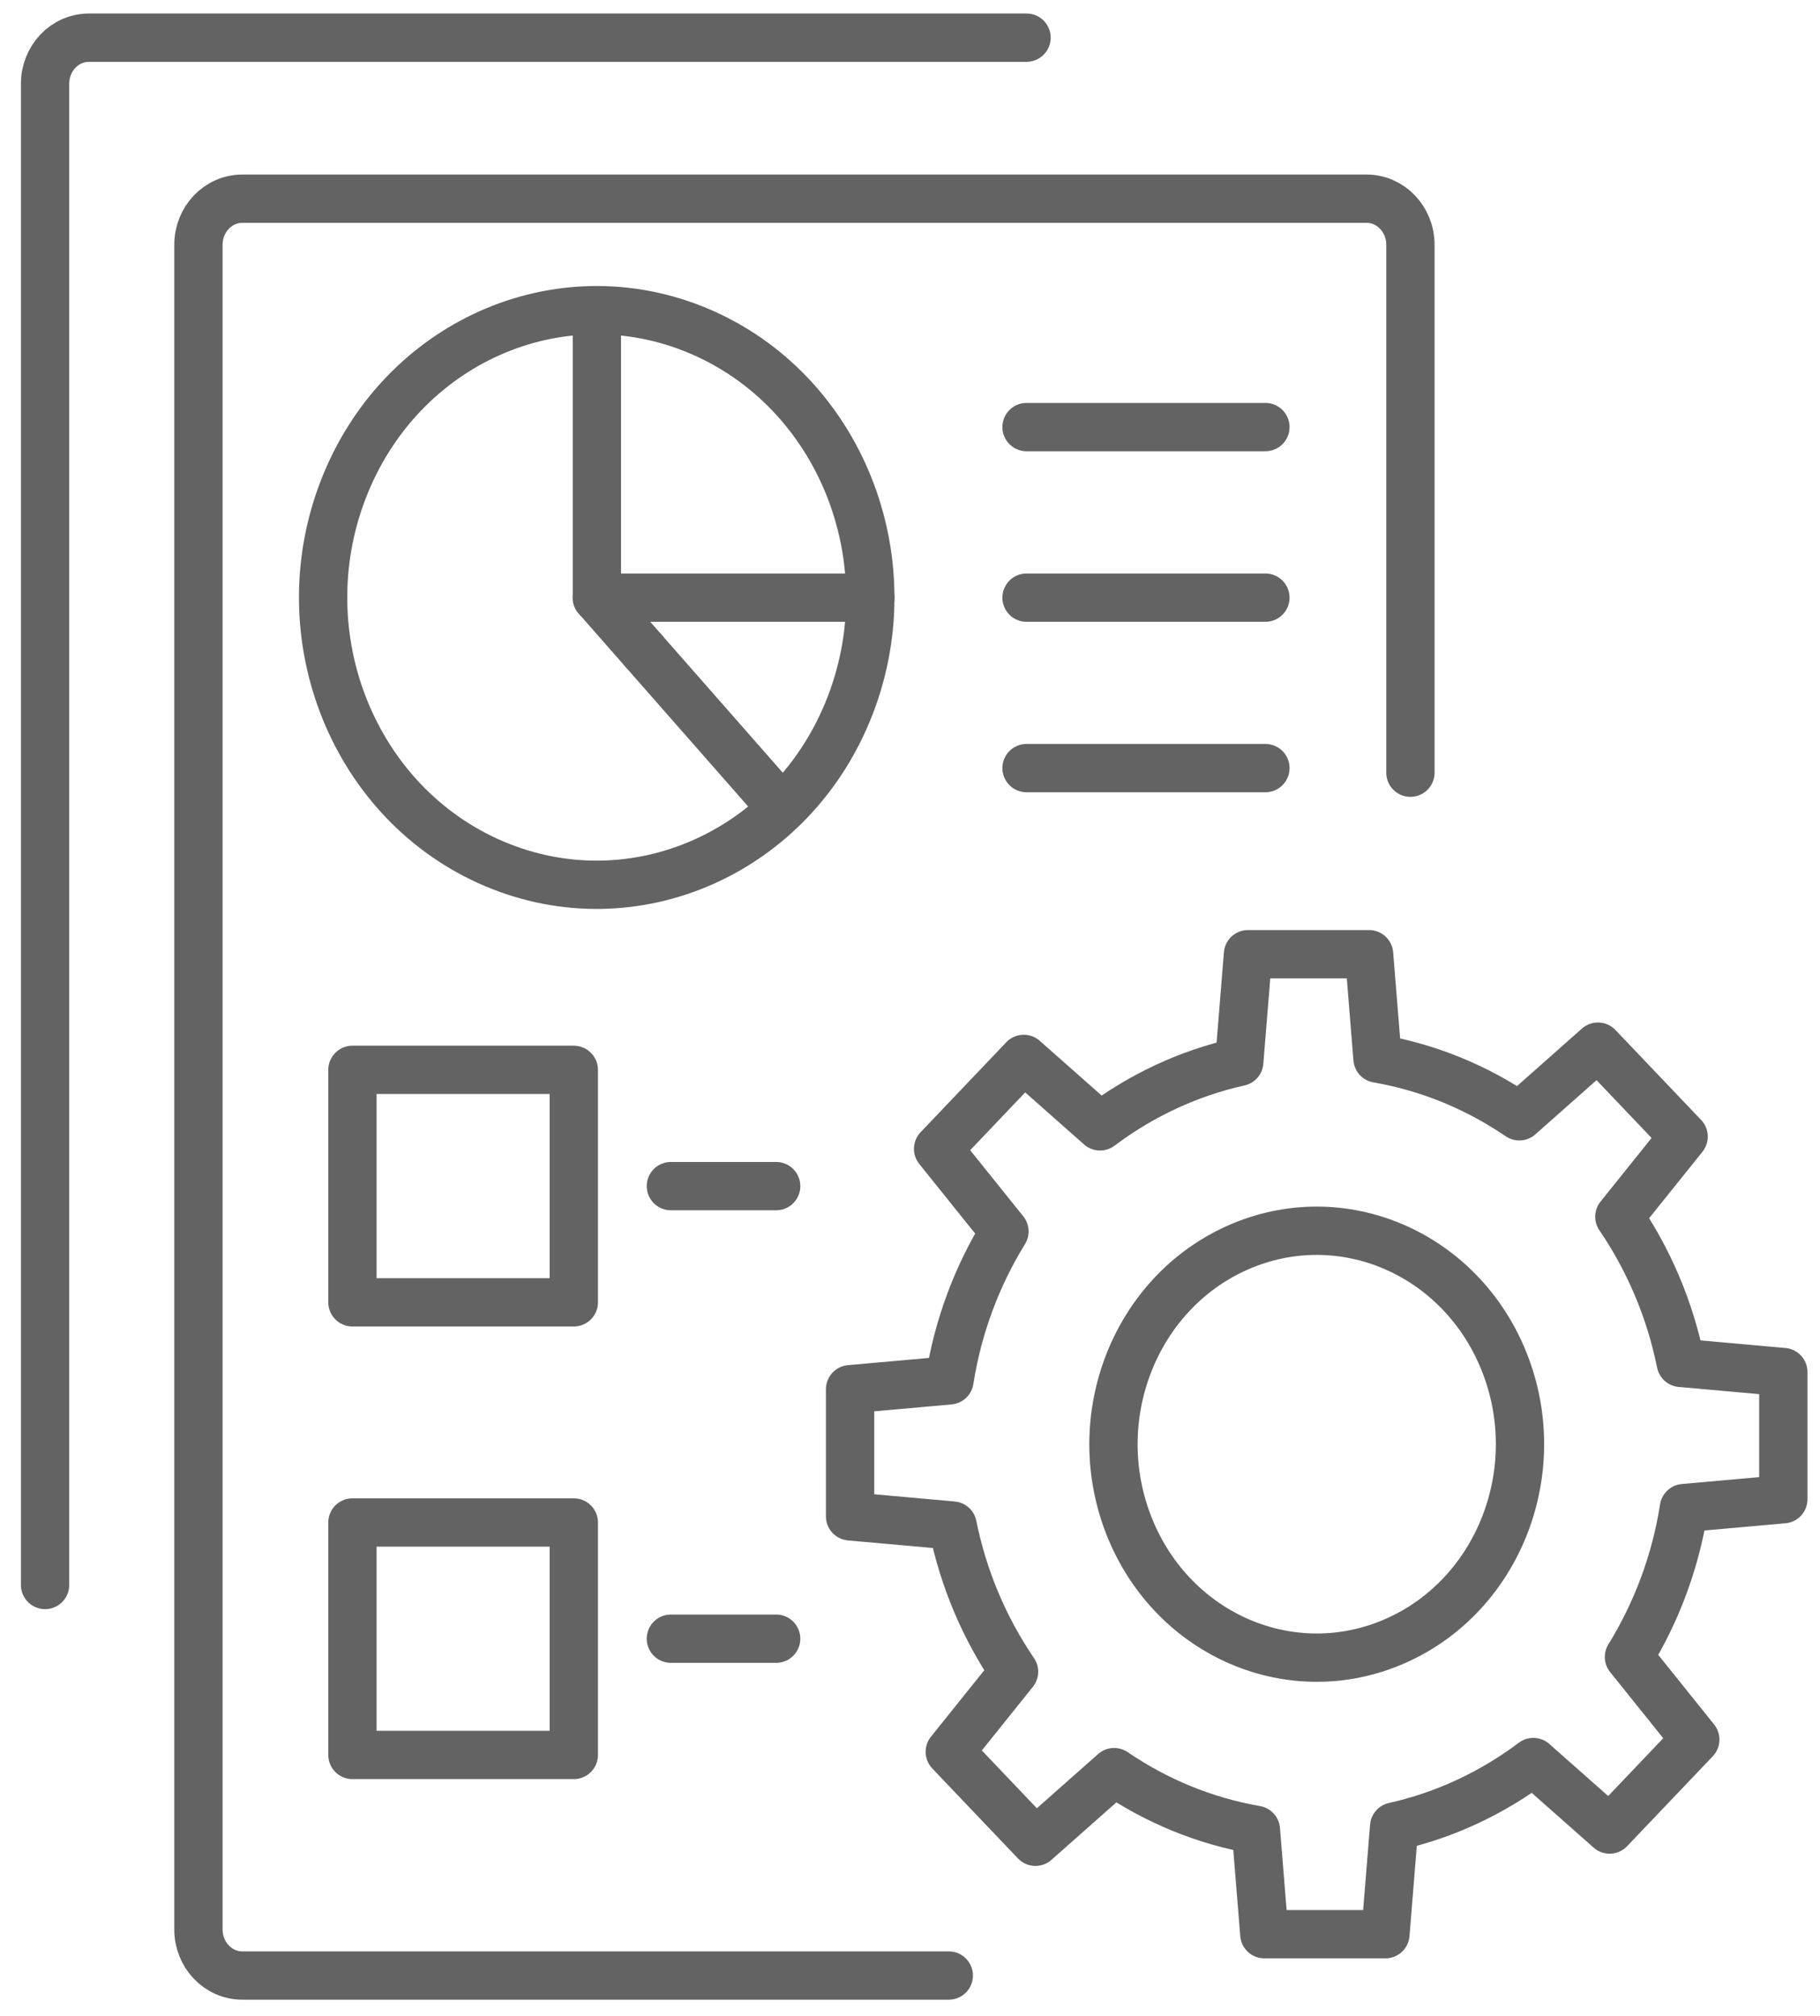 <svg width="65" height="72" viewBox="0 0 65 72" fill="none" xmlns="http://www.w3.org/2000/svg">
<path d="M50.372 27.594V8.741C50.372 7.832 49.671 7.096 48.805 7.096H8.654C7.788 7.096 7.087 7.832 7.087 8.741V68.904C7.087 69.812 7.788 70.549 8.654 70.549H33.885" stroke="#636363" stroke-width="1.725" stroke-linecap="round" stroke-linejoin="round"/>
<path d="M36.662 1.345H3.177C2.311 1.345 1.61 2.081 1.61 2.99V56.602" stroke="#636363" stroke-width="1.725" stroke-linecap="round" stroke-linejoin="round"/>
<path d="M30.369 25.178C32.389 19.925 29.971 13.947 24.969 11.825C19.966 9.704 14.273 12.243 12.253 17.496C10.233 22.749 12.65 28.727 17.653 30.848C22.656 32.969 28.349 30.431 30.369 25.178Z" stroke="#636363" stroke-width="1.725" stroke-linecap="round" stroke-linejoin="round"/>
<path d="M22.991 23.249L27.72 28.633" stroke="#636363" stroke-width="1.725" stroke-linecap="round" stroke-linejoin="round"/>
<path d="M21.317 11.085V21.343L22.991 23.249" stroke="#636363" stroke-width="1.725" stroke-linecap="round" stroke-linejoin="round"/>
<path d="M21.317 21.343H31.083" stroke="#636363" stroke-width="1.725" stroke-linecap="round" stroke-linejoin="round"/>
<path d="M36.662 15.252H45.193" stroke="#636363" stroke-width="1.725" stroke-linecap="round" stroke-linejoin="round"/>
<path d="M36.662 21.343H45.193" stroke="#636363" stroke-width="1.725" stroke-linecap="round" stroke-linejoin="round"/>
<path d="M36.662 27.43H45.193" stroke="#636363" stroke-width="1.725" stroke-linecap="round" stroke-linejoin="round"/>
<path d="M20.493 38.206H12.587V46.508H20.493V38.206Z" stroke="#636363" stroke-width="1.725" stroke-linecap="round" stroke-linejoin="round"/>
<path d="M20.493 54.37H12.587V62.672H20.493V54.37Z" stroke="#636363" stroke-width="1.725" stroke-linecap="round" stroke-linejoin="round"/>
<path d="M23.96 42.358H27.72" stroke="#636363" stroke-width="1.725" stroke-linecap="round" stroke-linejoin="round"/>
<path d="M23.96 58.52H27.72" stroke="#636363" stroke-width="1.725" stroke-linecap="round" stroke-linejoin="round"/>
<path d="M63.69 53.539V48.998L60.028 48.67C59.642 46.758 58.883 44.989 57.834 43.451L60.13 40.59L57.07 37.377L54.261 39.865C52.754 38.838 51.04 38.122 49.197 37.803L48.896 34.076H44.571L44.259 37.921C42.438 38.326 40.754 39.123 39.288 40.224L36.563 37.815L33.504 41.027L35.873 43.977C34.896 45.559 34.214 47.359 33.91 49.294L30.36 49.611V54.151L34.022 54.479C34.408 56.392 35.167 58.16 36.216 59.699L33.921 62.56L36.98 65.772L39.79 63.285C41.296 64.311 43.01 65.027 44.853 65.347L45.155 69.073H49.479L49.791 65.229C51.612 64.823 53.297 64.026 54.762 62.925L57.487 65.335L60.546 62.123L58.177 59.172C59.154 57.591 59.837 55.791 60.141 53.855L63.69 53.539Z" stroke="#636363" stroke-width="1.725" stroke-linecap="round" stroke-linejoin="round"/>
<path d="M49.849 58.595C53.542 56.958 55.271 52.488 53.712 48.61C52.153 44.733 47.896 42.917 44.203 44.554C40.511 46.191 38.781 50.661 40.34 54.539C41.9 58.416 46.157 60.232 49.849 58.595Z" stroke="#636363" stroke-width="1.725" stroke-linecap="round" stroke-linejoin="round"/>
</svg>
